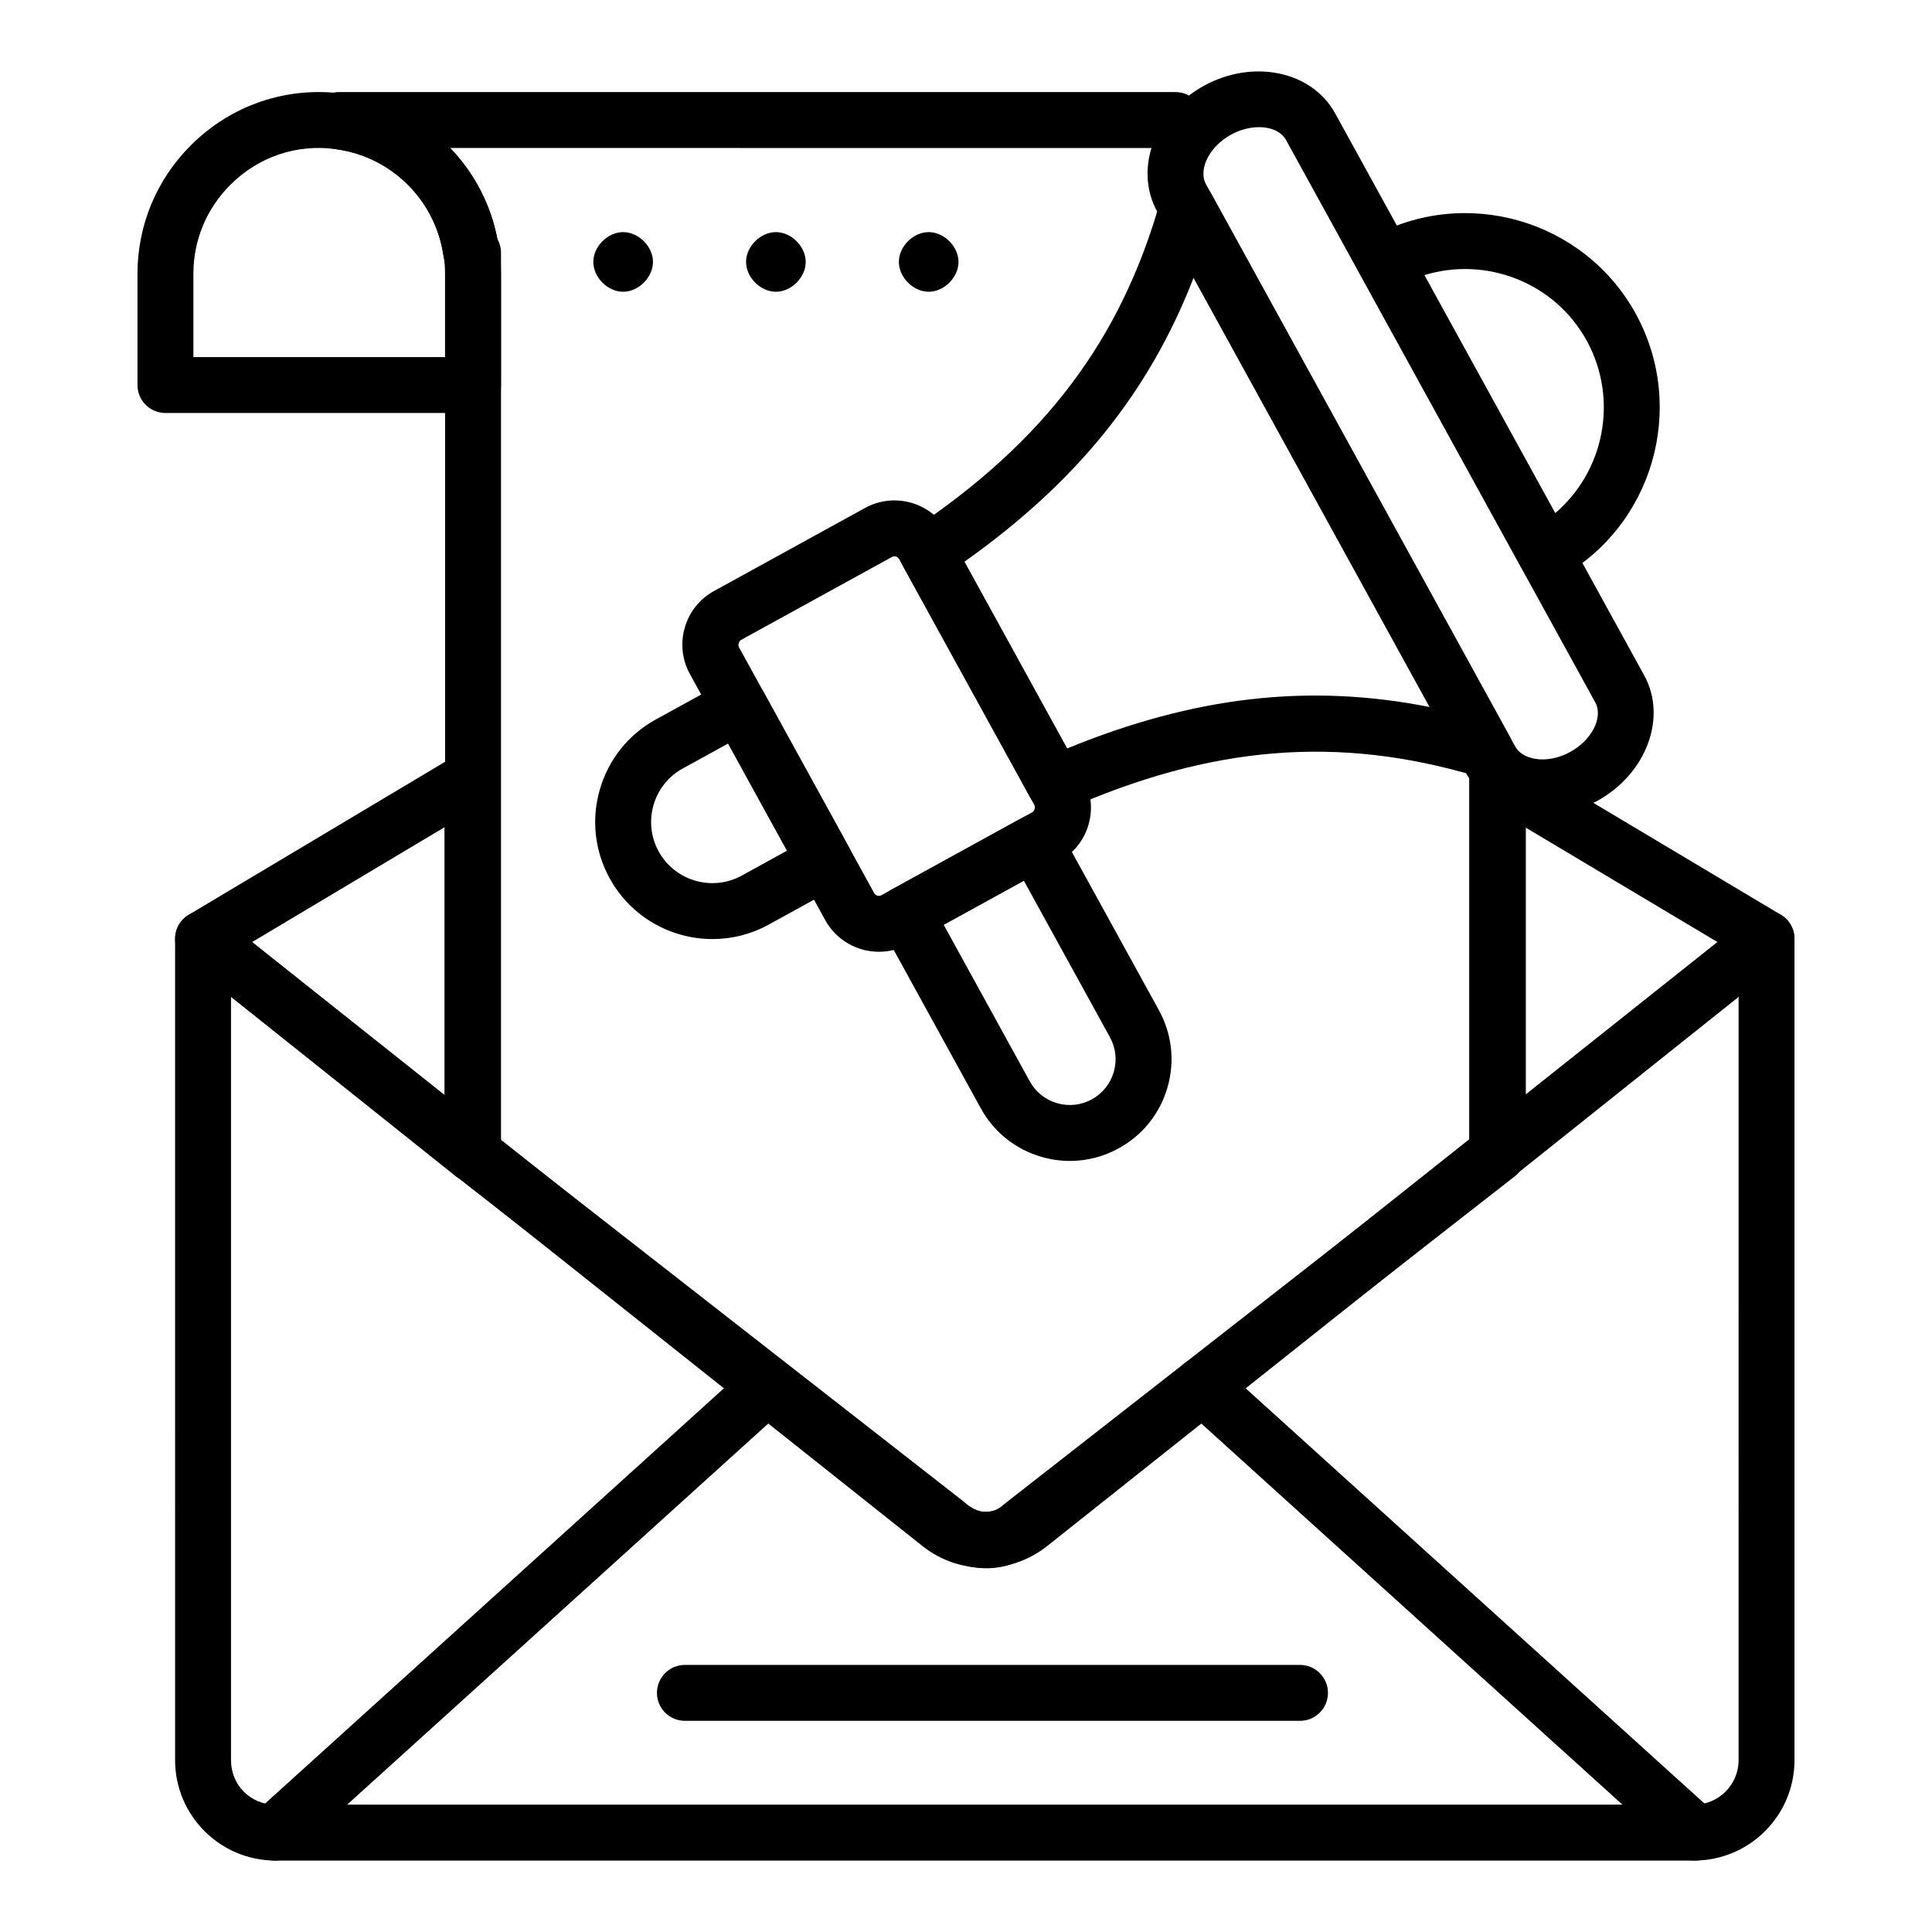 <?xml version="1.0" encoding="UTF-8"?>
<!-- Uploaded to: ICON Repo, www.svgrepo.com, Generator: ICON Repo Mixer Tools -->
<svg fill="#000000" width="800px" height="800px" version="1.1" viewBox="144 144 512 512" xmlns="http://www.w3.org/2000/svg">
 <g>
  <path d="m592.96 637.07h-375.95c-14.672 0-26.609-11.93-26.609-26.605l0.004-217.68c0-2.844 1.629-5.434 4.188-6.672 2.555-1.23 5.594-0.91 7.828 0.867l195.22 155.1c4.32 3.43 10.359 3.43 14.68 0l195.22-155.1c2.231-1.781 5.266-2.098 7.828-0.867 2.562 1.238 4.188 3.828 4.188 6.672v217.68c0.004 14.672-11.93 26.602-26.598 26.602zm-387.74-228.94v202.34c0 6.606 5.18 11.785 11.789 11.785h375.95c6.496 0 11.785-5.289 11.785-11.785l0.004-202.34-183.2 145.56c-9.75 7.742-23.367 7.742-33.117 0z"/>
  <path d="m540.76 457.18c-1.094 0-2.191-0.238-3.211-0.73-2.566-1.238-4.195-3.836-4.195-6.68v-99.594c0-2.664 1.434-5.129 3.75-6.438 2.316-1.34 5.16-1.301 7.457 0.078l71.387 42.609c2.082 1.246 3.43 3.438 3.594 5.859 0.168 2.426-0.867 4.773-2.766 6.289l-71.387 56.984c-1.344 1.07-2.977 1.621-4.629 1.621zm7.41-93.949v71.145l51-40.707z"/>
  <path d="m269.2 457.18c-1.648 0-3.285-0.551-4.625-1.621l-71.387-56.984c-1.898-1.512-2.934-3.863-2.766-6.289 0.164-2.426 1.508-4.617 3.594-5.859l71.387-42.609c2.297-1.375 5.144-1.41 7.457-0.078 2.32 1.309 3.75 3.777 3.75 6.438v99.594c0 2.844-1.633 5.441-4.195 6.68-1.02 0.492-2.121 0.73-3.215 0.73zm-58.406-63.512 51 40.707v-71.145z"/>
  <path d="m405.37 559.6c-5.394 0-10.895-2.062-15.395-6.258l-125.17-97.668c-1.797-1.402-2.852-3.559-2.852-5.84v-236.59c-0.223-0.551-0.383-1.137-0.469-1.73-2.098-14.477-13.738-25.977-28.312-27.957-1.59-0.219-3.07-0.949-4.215-2.082-2.129-2.113-2.981-5.508-1.836-8.285 1.145-2.777 3.644-4.789 6.644-4.789h221.74c4.09 0 7.41 3.312 7.41 7.41 0 4.094-3.316 7.41-7.41 7.41l-192.21-0.004c6.293 6.547 10.75 14.867 12.512 24.117 0.625 1.105 0.965 2.367 0.965 3.66v235.23l122.82 95.867c3.609 3.328 7.566 3.352 10.574 0.477l123.37-96.344 0.004-93.562c0-4.094 3.316-7.41 7.41-7.41 4.09 0 7.41 3.312 7.41 7.41v97.176c0 2.277-1.055 4.434-2.852 5.84l-125.67 98.09c-4.035 3.871-9.195 5.84-14.461 5.84z"/>
  <path d="m269.36 253.45h-81.516c-4.09 0-7.41-3.312-7.41-7.41v-29.48c0-12.844 5.019-24.934 14.129-34.043 10.719-10.707 25.57-15.773 40.641-13.645 21.055 2.871 37.902 19.527 40.945 40.512 0.398 1.926 0.621 4.406 0.621 7.176v29.484c0 4.094-3.32 7.406-7.41 7.406zm-74.109-14.816h66.699v-22.074c0-1.789-0.129-3.305-0.402-4.66-2.168-14.867-13.809-26.367-28.379-28.348-10.605-1.492-20.711 2.031-28.133 9.441-6.309 6.309-9.785 14.68-9.785 23.566z"/>
  <path d="m216.78 637.07c-2.023 0-4.035-0.824-5.496-2.438-2.746-3.031-2.516-7.719 0.52-10.461l130.86-118.43c3.035-2.758 7.715-2.512 10.461 0.52s2.516 7.719-0.52 10.461l-130.86 118.43c-1.418 1.289-3.191 1.918-4.965 1.918z"/>
  <path d="m593.18 637.07c-1.773 0-3.551-0.629-4.969-1.918l-130.86-118.43c-3.035-2.742-3.266-7.43-0.52-10.461s7.422-3.277 10.461-0.52l130.86 118.43c3.035 2.742 3.266 7.43 0.52 10.461-1.457 1.613-3.469 2.438-5.492 2.438z"/>
  <path d="m427.55 451.66c-2.523 0-5.059-0.355-7.551-1.078-6.91-2.012-12.625-6.586-16.09-12.887l-0.004-0.008-26.379-47.977c-0.945-1.723-1.168-3.746-0.621-5.637 0.551-1.883 1.824-3.473 3.547-4.422l34.23-18.82c3.598-1.969 8.094-0.652 10.062 2.922l26.379 47.969c3.465 6.301 4.273 13.582 2.262 20.492-2.008 6.91-6.586 12.625-12.895 16.09-4.031 2.231-8.461 3.356-12.941 3.356zm-10.656-21.105c1.559 2.836 4.133 4.891 7.238 5.797 3.109 0.906 6.383 0.543 9.219-1.02 2.844-1.562 4.902-4.133 5.805-7.242 0.906-3.109 0.543-6.391-1.016-9.219l-22.812-41.48-21.246 11.68z"/>
  <path d="m376.93 396.23c-5.734 0-11.297-3.039-14.246-8.406l-35.844-65.176c-2.086-3.797-2.57-8.184-1.363-12.344 1.207-4.16 3.969-7.606 7.762-9.688l39.984-21.988c7.848-4.328 17.73-1.434 22.039 6.402l35.844 65.176c2.086 3.797 2.57 8.184 1.363 12.344-1.211 4.16-3.969 7.606-7.766 9.688l-39.984 21.988c-2.473 1.359-5.148 2.004-7.789 2.004zm4.113-104.8c-0.23 0-0.465 0.059-0.68 0.18l-39.98 21.98h-0.004c-0.578 0.324-0.871 1.332-0.555 1.918l35.844 65.176c0.375 0.664 1.215 0.918 1.914 0.559l39.984-21.988c0.582-0.324 0.875-1.332 0.559-1.918l-35.844-65.176c-0.254-0.465-0.738-0.73-1.238-0.73zm-44.23 15.672h0.074z"/>
  <path d="m423.53 359.21c-2.625 0-5.156-1.402-6.496-3.844l-33.676-61.238c-1.852-3.363-0.816-7.59 2.375-9.723 35.07-23.434 55.355-50.336 65.781-87.23 0.816-2.894 3.305-5.008 6.293-5.348 2.949-0.414 5.883 1.152 7.332 3.793l78.891 143.46c1.445 2.633 1.16 5.883-0.727 8.219-1.887 2.344-5.008 3.305-7.883 2.445-36.75-10.953-70.34-8.227-108.89 8.828-0.977 0.434-1.996 0.637-3 0.637zm-23.953-66.344 27.215 49.488c33.625-13.789 64.086-17.328 96.09-10.984l-62.566-113.77c-11.785 30.434-31.078 54.25-60.738 75.262z"/>
  <path d="m552.79 360.07c-1.578 0-3.144-0.137-4.684-0.406-6.812-1.215-12.488-5.121-15.57-10.73l-81.914-148.95c-3.078-5.602-3.34-12.488-0.711-18.891 2.441-5.941 7.117-11.047 13.16-14.371 13.02-7.164 28.602-3.871 34.75 7.301l81.914 148.97c6.144 11.18 0.562 26.098-12.445 33.254-4.574 2.519-9.59 3.828-14.5 3.828zm-75.145-182.37c-2.371 0-4.984 0.652-7.434 1.996-3.051 1.68-5.453 4.234-6.594 7.019-0.539 1.309-1.254 3.856-0.008 6.129l81.91 148.95c1.25 2.266 3.781 3.023 5.176 3.269 2.957 0.559 6.406-0.121 9.449-1.809h0.004c5.754-3.168 8.777-9.18 6.598-13.141l-81.906-148.96c-1.25-2.273-3.996-3.461-7.195-3.461z"/>
  <path d="m332.82 392.86c-10.961 0-21.598-5.809-27.242-16.078v0.008c-3.992-7.266-4.922-15.645-2.609-23.602 2.312-7.957 7.582-14.543 14.848-18.531l18.484-10.172c1.727-0.949 3.762-1.18 5.637-0.621 1.887 0.543 3.481 1.824 4.43 3.547l22.758 41.387c1.973 3.582 0.66 8.09-2.922 10.059l-18.488 10.172c-4.731 2.598-9.844 3.832-14.895 3.832zm4.137-51.816-12 6.598c-3.797 2.082-6.547 5.519-7.758 9.68-1.207 4.16-0.723 8.539 1.359 12.32v0.008c4.316 7.82 14.188 10.688 22.016 6.394l11.996-6.606z"/>
  <path d="m553.6 298.11c-2.617 0-5.152-1.391-6.5-3.844l-42.535-77.367c-0.945-1.723-1.168-3.746-0.621-5.637 0.551-1.887 1.828-3.481 3.551-4.422 24.926-13.688 56.332-4.566 70.016 20.34 13.645 24.953 4.516 56.355-20.348 70.008-1.133 0.625-2.356 0.922-3.562 0.922zm-32.117-81.195 34.672 63.062c12.957-11.047 16.863-30.121 8.355-45.676-8.52-15.508-26.734-22.41-43.027-17.387z"/>
  <path d="m309.14 221.32c-4.09 0-7.902-3.812-7.902-7.906s3.809-7.902 7.902-7.902c4.09 0 7.906 3.805 7.906 7.902-0.004 4.09-3.816 7.906-7.906 7.906z"/>
  <path d="m349.62 221.32c-4.09 0-7.906-3.812-7.906-7.906s3.812-7.902 7.906-7.902c4.09 0 7.902 3.805 7.902 7.902 0 4.09-3.812 7.906-7.902 7.906z"/>
  <path d="m390.11 221.32c-4.09 0-7.902-3.812-7.902-7.906s3.809-7.902 7.902-7.902c4.09 0 7.902 3.805 7.902 7.902 0 4.09-3.809 7.906-7.902 7.906z"/>
  <path d="m488.51 600.04h-163c-4.09 0-7.41-3.312-7.41-7.41 0-4.094 3.316-7.41 7.41-7.41h163c4.09 0 7.41 3.312 7.41 7.41-0.004 4.098-3.32 7.41-7.41 7.41z"/>
 </g>
</svg>